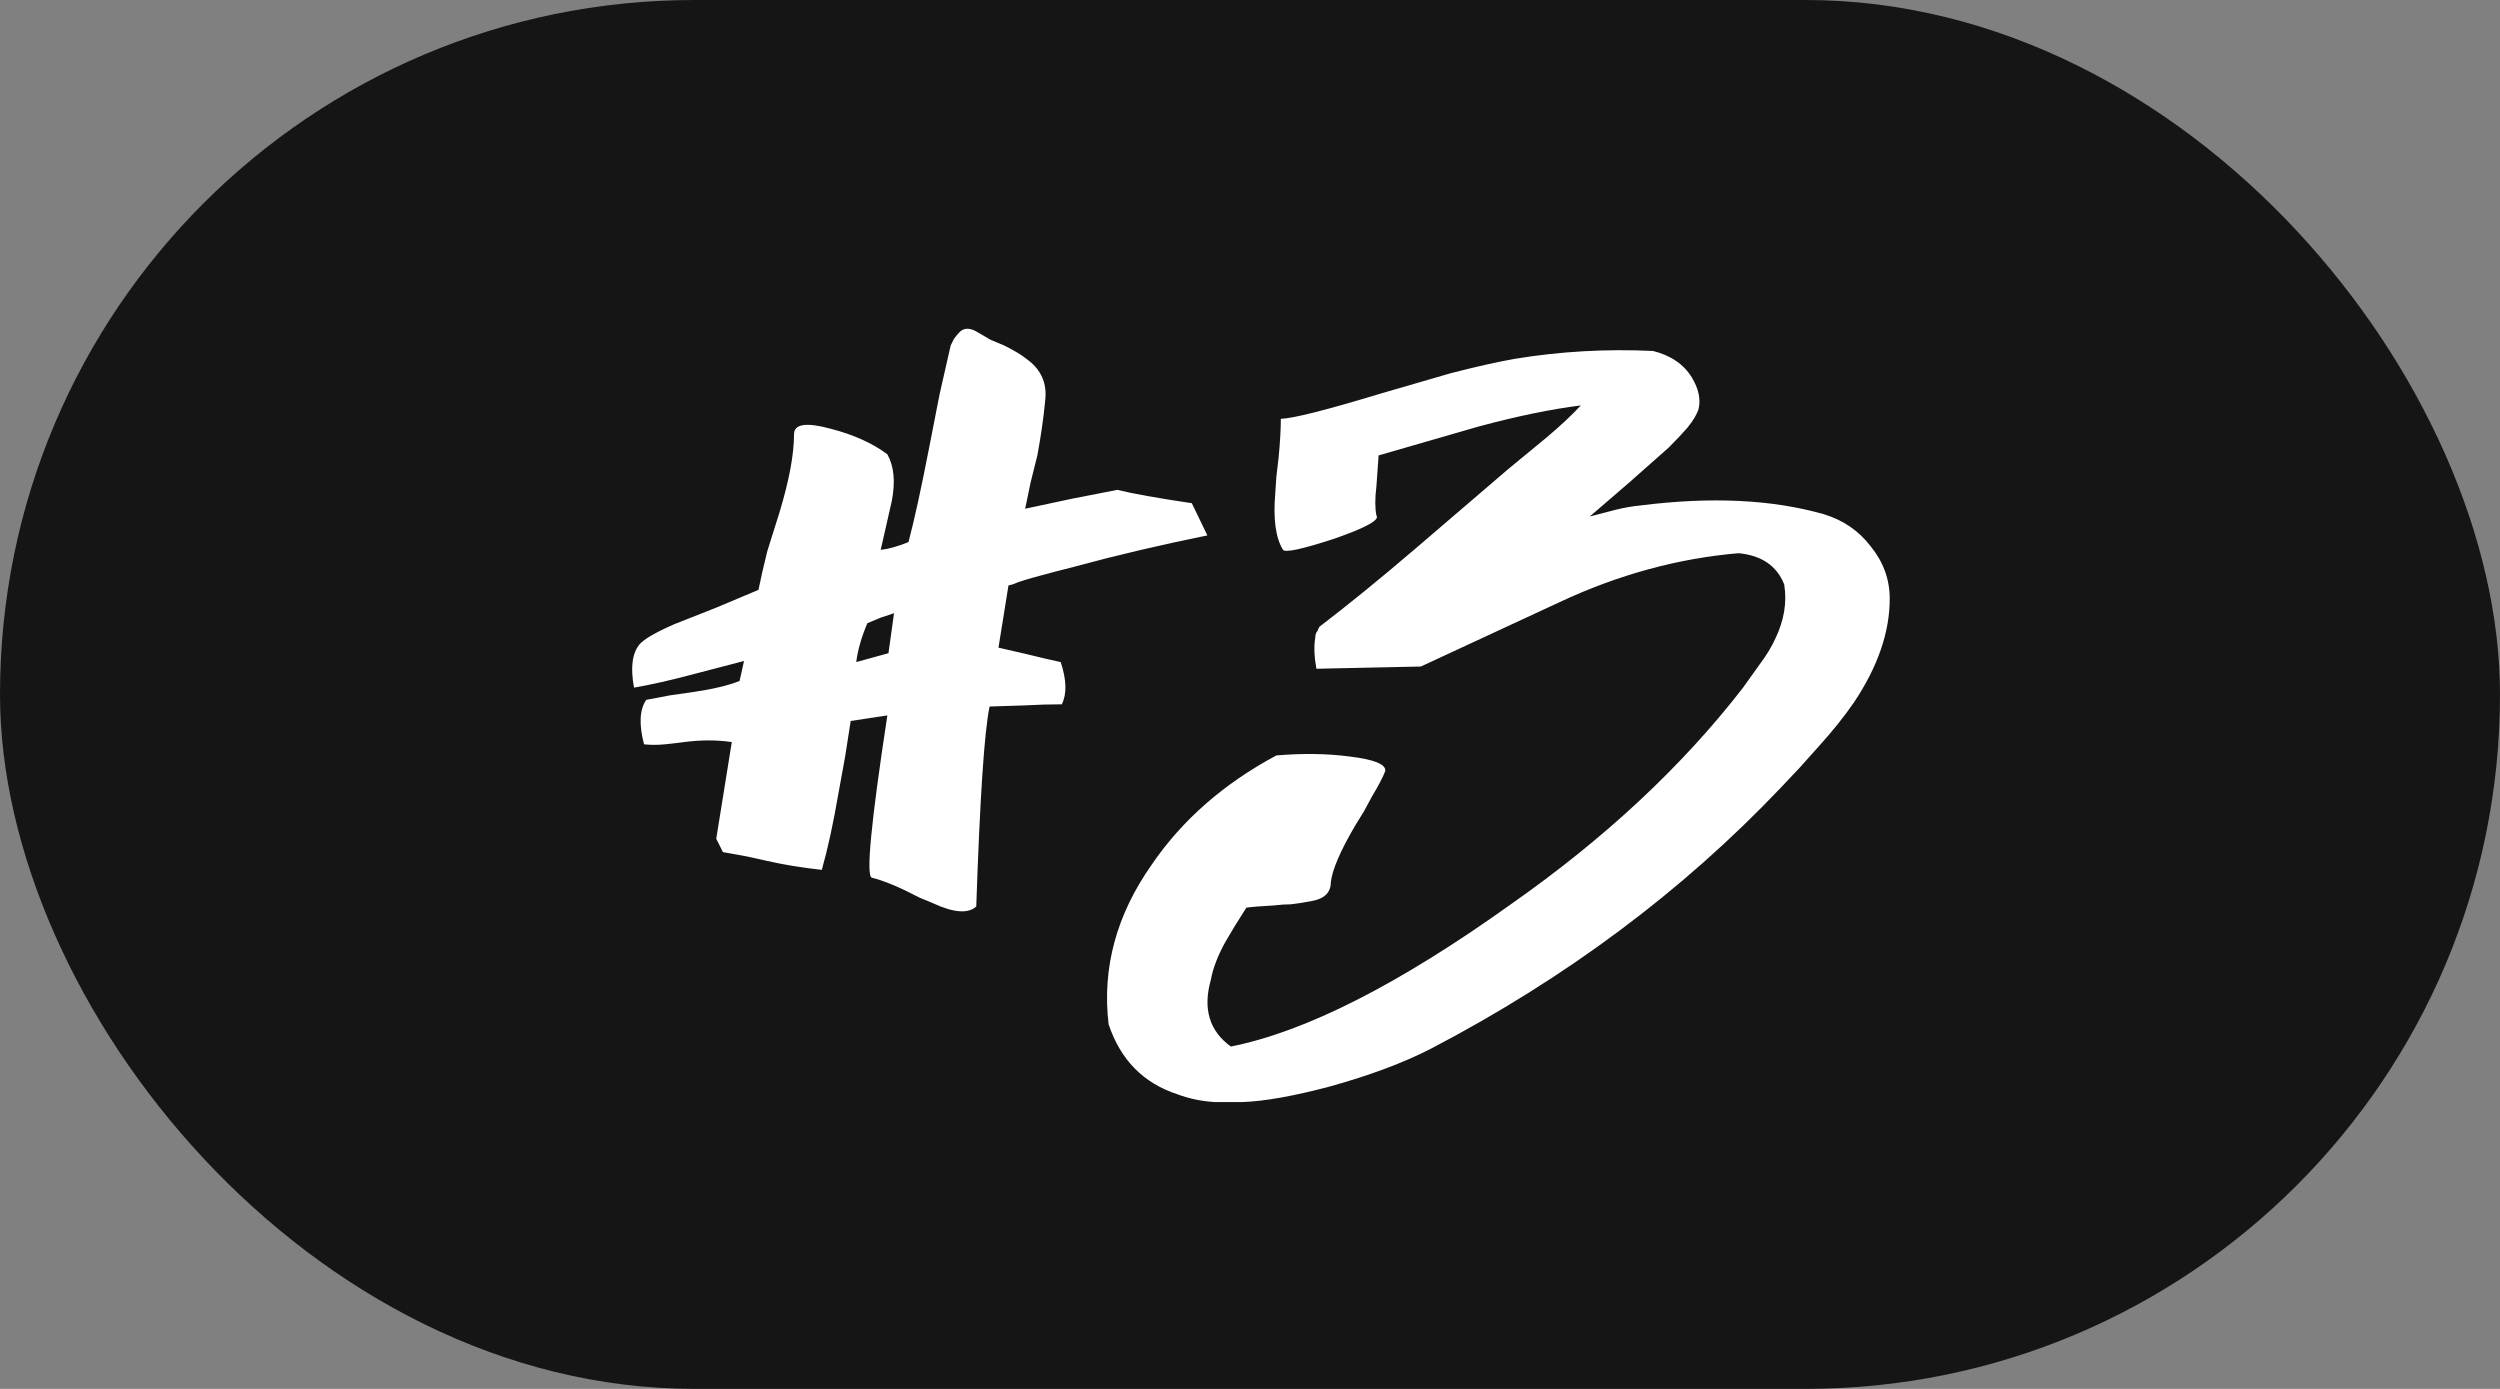 <?xml version="1.0" encoding="UTF-8"?> <svg xmlns="http://www.w3.org/2000/svg" width="72" height="40" viewBox="0 0 72 40" fill="none"><rect x="0" y="0" width="72" height="40" fill="#808080" stroke="none"/><rect width="72" height="40" rx="20" fill="#151515"></rect><path d="M34.772 15.42C33.406 15.697 32.137 15.996 30.964 16.316C30.537 16.423 30.132 16.529 29.748 16.636C29.598 16.679 29.46 16.721 29.332 16.764L29.172 16.828L29.044 16.86L28.756 18.652L29.172 18.748L29.588 18.844C29.929 18.929 30.249 19.004 30.548 19.068C30.718 19.58 30.729 19.985 30.58 20.284C30.238 20.284 29.876 20.295 29.492 20.316L28.5 20.348C28.35 21.052 28.222 22.972 28.116 26.108C27.881 26.321 27.465 26.289 26.868 26.012L26.484 25.852L26.036 25.628C25.673 25.457 25.364 25.34 25.108 25.276C24.937 25.233 25.086 23.676 25.556 20.604L24.5 20.764L24.34 21.788L24.148 22.844C23.998 23.719 23.838 24.455 23.668 25.052C23.092 24.988 22.569 24.903 22.1 24.796L21.812 24.732L21.524 24.668C21.289 24.625 21.054 24.583 20.82 24.54L20.628 24.156L21.076 21.372C20.649 21.308 20.19 21.308 19.7 21.372L19.444 21.404L19.156 21.436C18.942 21.457 18.74 21.457 18.548 21.436C18.398 20.86 18.42 20.433 18.612 20.156L19.284 20.028L19.956 19.932C20.532 19.847 20.98 19.74 21.3 19.612L21.428 19.036L20.692 19.228L19.956 19.42C19.316 19.591 18.75 19.719 18.26 19.804C18.153 19.228 18.206 18.812 18.42 18.556C18.548 18.407 18.878 18.215 19.412 17.98L20.628 17.5L21.844 16.988C21.908 16.668 21.993 16.295 22.1 15.868L22.452 14.748C22.729 13.831 22.868 13.084 22.868 12.508C22.868 12.209 23.22 12.156 23.924 12.348C24.585 12.519 25.129 12.764 25.556 13.084C25.748 13.425 25.79 13.873 25.684 14.428L25.524 15.132L25.364 15.836C25.577 15.815 25.844 15.74 26.164 15.612C26.334 14.972 26.537 14.044 26.772 12.828L27.06 11.356L27.38 9.948L27.476 9.756C27.54 9.671 27.593 9.607 27.636 9.564C27.764 9.436 27.934 9.436 28.148 9.564L28.532 9.788L28.916 9.948C29.214 10.097 29.428 10.225 29.556 10.332C29.982 10.631 30.164 11.036 30.1 11.548C30.057 12.017 29.982 12.54 29.876 13.116L29.684 13.884L29.524 14.652L30.868 14.364L32.18 14.108C32.606 14.215 33.321 14.343 34.324 14.492L34.772 15.42ZM25.364 17.788L24.98 17.948C24.809 18.353 24.702 18.727 24.66 19.068L25.588 18.812L25.748 17.66L25.364 17.788ZM54.424 17.244C54.424 18.204 54.083 19.196 53.4 20.22C53.123 20.625 52.782 21.052 52.376 21.5L51.832 22.108L51.288 22.684C48.451 25.671 45.091 28.177 41.208 30.204C40.419 30.609 39.448 30.972 38.296 31.292C37.251 31.569 36.408 31.719 35.768 31.74H35C34.616 31.719 34.254 31.644 33.912 31.516C32.931 31.196 32.27 30.524 31.928 29.5C31.736 27.879 32.152 26.343 33.176 24.892C34.051 23.612 35.246 22.567 36.76 21.756C37.528 21.692 38.232 21.703 38.872 21.788C39.576 21.873 39.918 22.012 39.896 22.204C39.832 22.375 39.704 22.62 39.512 22.94L39.288 23.356L39.032 23.772C38.606 24.497 38.371 25.041 38.328 25.404C38.328 25.703 38.147 25.884 37.784 25.948C37.571 25.991 37.368 26.023 37.176 26.044C37.027 26.044 36.867 26.055 36.696 26.076C36.312 26.097 36.046 26.119 35.896 26.14C35.662 26.503 35.459 26.833 35.288 27.132C35.075 27.516 34.936 27.879 34.872 28.22C34.638 29.052 34.83 29.692 35.448 30.14C37.603 29.713 40.291 28.348 43.512 26.044C46.222 24.145 48.451 22.065 50.2 19.804L50.68 19.132C50.872 18.876 51.022 18.631 51.128 18.396C51.384 17.863 51.47 17.34 51.384 16.828C51.171 16.295 50.734 15.996 50.072 15.932C48.323 16.081 46.606 16.551 44.92 17.34L40.92 19.196L37.912 19.26C37.848 18.897 37.838 18.599 37.88 18.364C37.88 18.279 37.902 18.215 37.944 18.172C37.966 18.108 37.987 18.065 38.008 18.044C38.819 17.425 39.736 16.679 40.76 15.804L42.104 14.652L43.448 13.5L43.992 13.052L44.536 12.604C44.942 12.263 45.272 11.953 45.528 11.676C44.675 11.783 43.694 11.985 42.584 12.284L41.144 12.7L39.704 13.116L39.672 13.564L39.64 14.012C39.598 14.353 39.598 14.631 39.64 14.844C39.747 14.972 39.342 15.196 38.424 15.516C37.507 15.815 37.016 15.921 36.952 15.836C36.739 15.495 36.664 14.951 36.728 14.204L36.76 13.724L36.824 13.18C36.867 12.732 36.888 12.359 36.888 12.06C37.208 12.06 38.179 11.815 39.8 11.324L40.792 11.036L41.784 10.748C42.531 10.556 43.15 10.417 43.64 10.332C44.942 10.119 46.264 10.044 47.608 10.108C48.12 10.236 48.494 10.492 48.728 10.876C48.92 11.196 48.984 11.495 48.92 11.772C48.878 11.921 48.771 12.103 48.6 12.316C48.451 12.487 48.27 12.679 48.056 12.892L46.936 13.884L45.784 14.876L46.52 14.684C46.776 14.62 47.022 14.577 47.256 14.556C49.283 14.3 51.043 14.385 52.536 14.812C53.091 14.983 53.539 15.292 53.88 15.74C54.243 16.188 54.424 16.689 54.424 17.244Z" fill="white"></path></svg> 